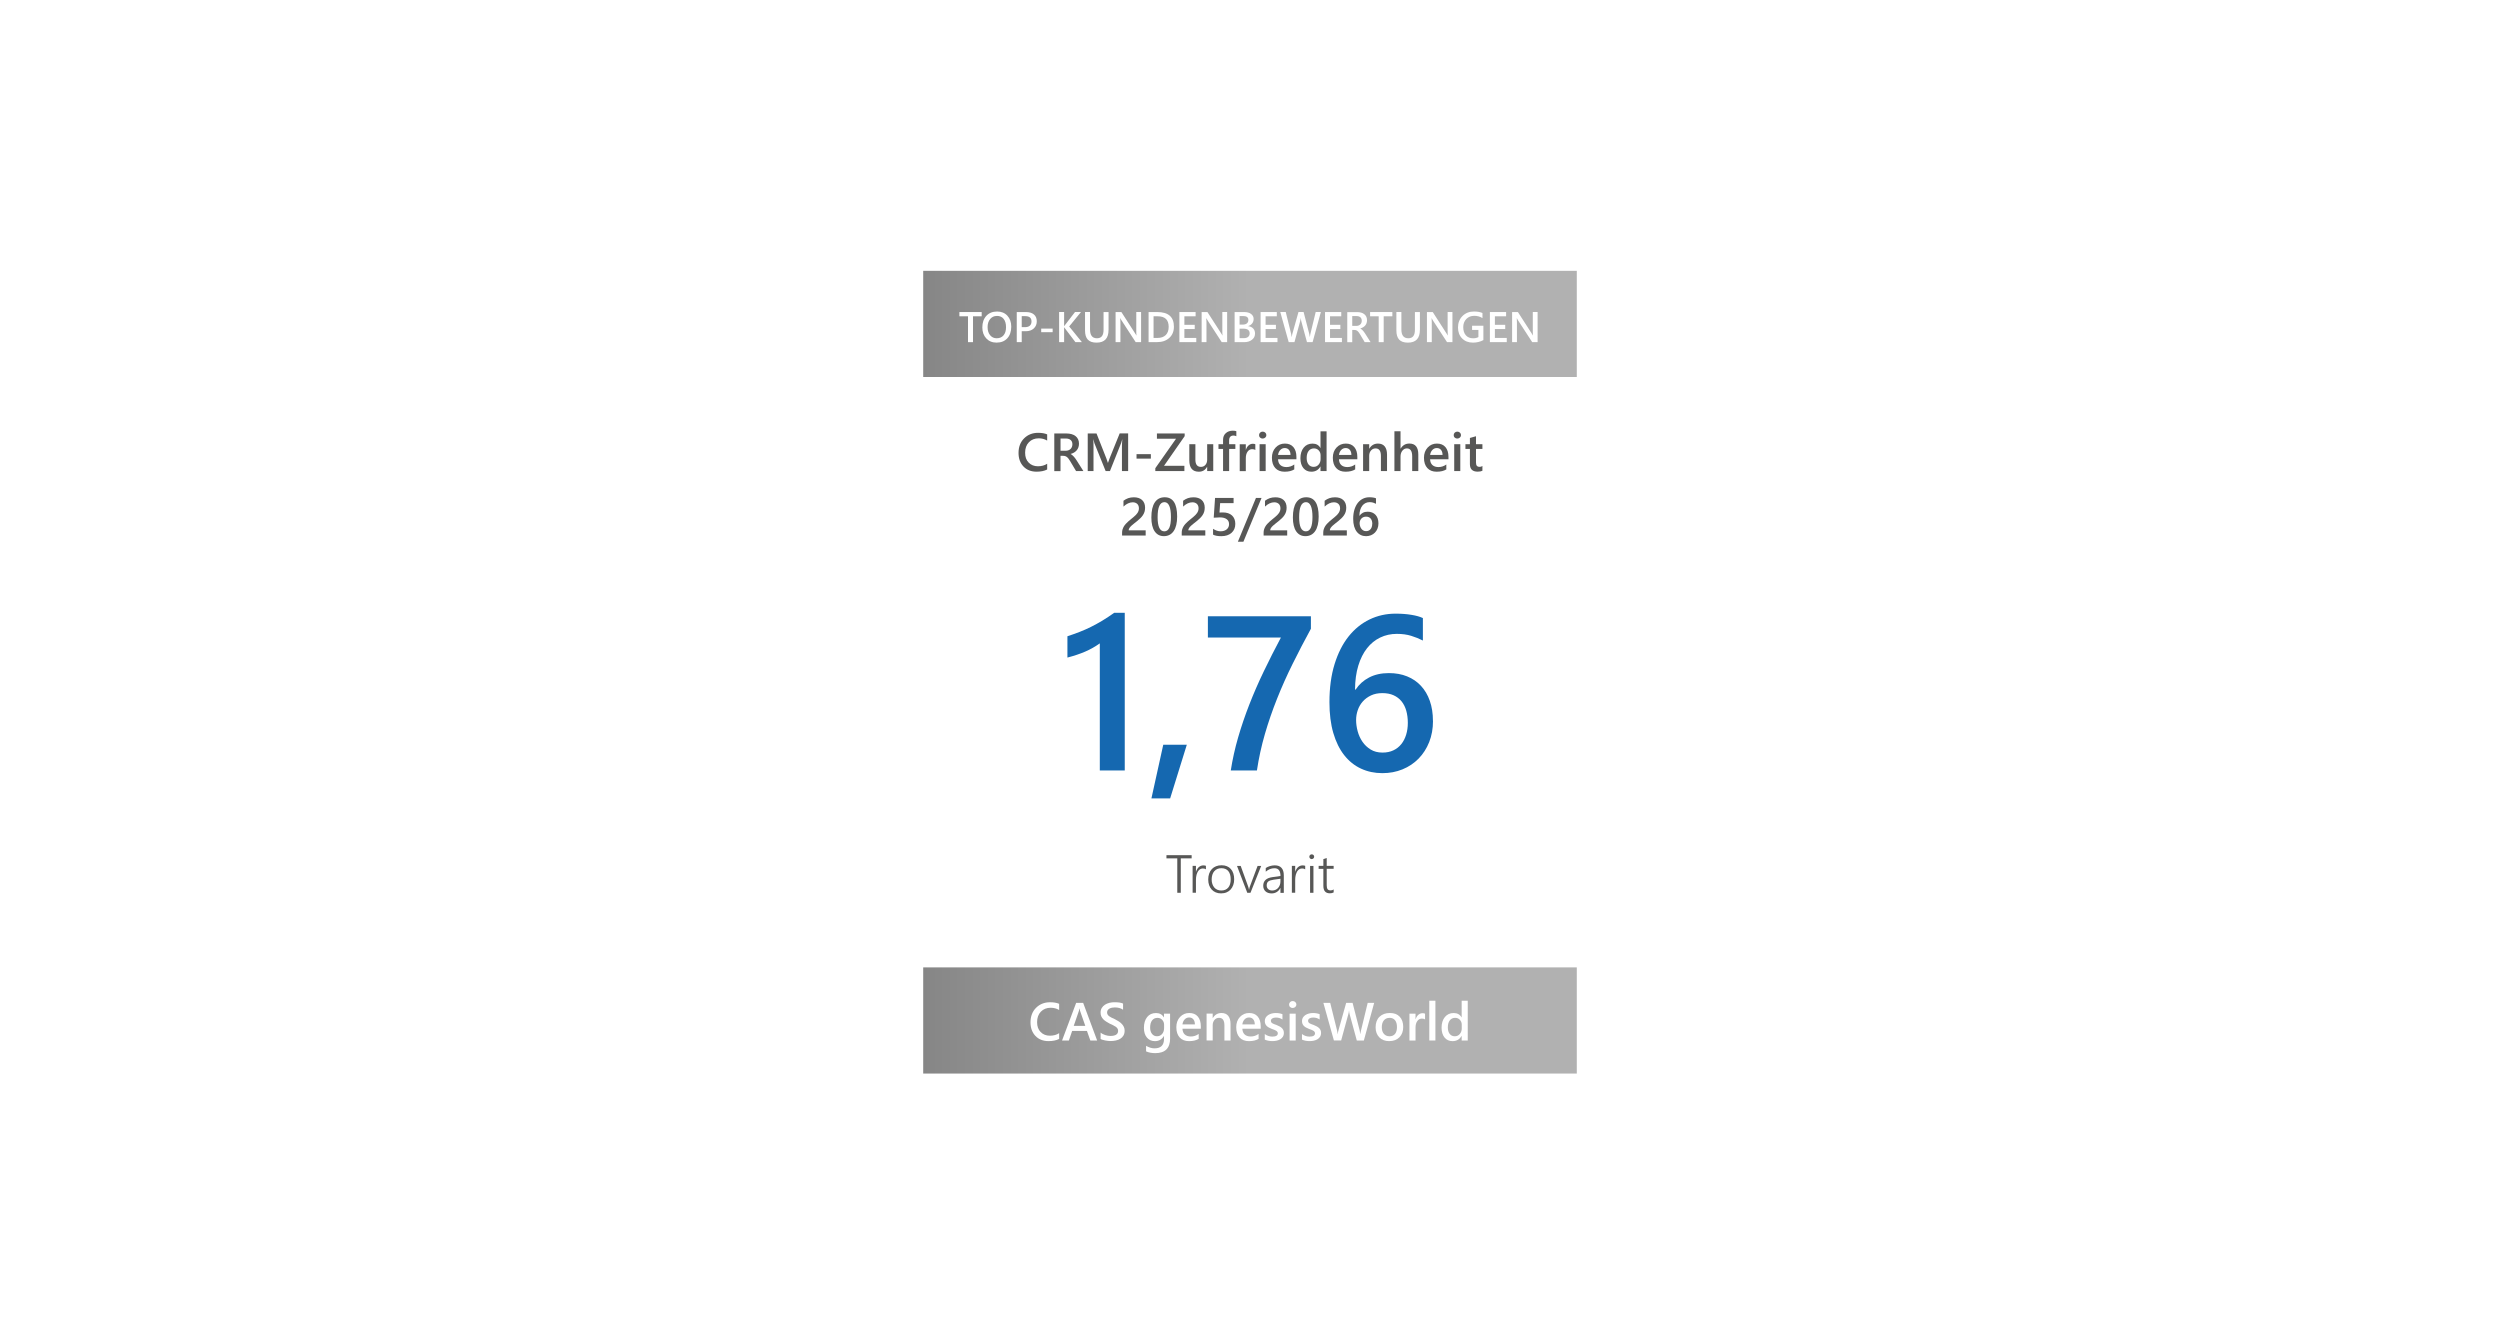 <?xml version="1.0" encoding="UTF-8"?>
<svg id="Ebene_1" data-name="Ebene 1" xmlns="http://www.w3.org/2000/svg" width="317.5mm" height="170.74mm" xmlns:xlink="http://www.w3.org/1999/xlink" viewBox="0 0 900 484">
  <defs>
    <style>
      .cls-1 {
        filter: url(#drop-shadow-1);
      }

      .cls-2 {
        fill: #1568b0;
      }

      .cls-3 {
        fill: #575756;
      }

      .cls-4, .cls-5 {
        fill: #fff;
      }

      .cls-5 {
        filter: url(#drop-shadow-2);
      }

      .cls-6 {
        fill: url(#Unbenannter_Verlauf_22-2);
      }

      .cls-7 {
        fill: url(#Unbenannter_Verlauf_22);
      }
    </style>
    <filter id="drop-shadow-1" x="323.7" y="90.7" width="253" height="305" filterUnits="userSpaceOnUse">
      <feOffset dx="0" dy="0"/>
      <feGaussianBlur result="blur" stdDeviation="1.1"/>
      <feFlood flood-color="#1d1d1b" flood-opacity=".15"/>
      <feComposite in2="blur" operator="in"/>
      <feComposite in="SourceGraphic"/>
    </filter>
    <filter id="drop-shadow-2" x="328.01" y="94.01" width="244" height="298" filterUnits="userSpaceOnUse">
      <feOffset dx="0" dy="1.33"/>
      <feGaussianBlur result="blur-2" stdDeviation="1.33"/>
      <feFlood flood-color="#1d1d1b" flood-opacity=".35"/>
      <feComposite in2="blur-2" operator="in"/>
      <feComposite in="SourceGraphic"/>
    </filter>
    <linearGradient id="Unbenannter_Verlauf_22" data-name="Unbenannter Verlauf 22" x1="332.35" y1="116.61" x2="567.65" y2="116.61" gradientUnits="userSpaceOnUse">
      <stop offset="0" stop-color="#868686"/>
      <stop offset=".5" stop-color="#b1b1b1"/>
      <stop offset="1" stop-color="#b1b1b1"/>
    </linearGradient>
    <linearGradient id="Unbenannter_Verlauf_22-2" data-name="Unbenannter Verlauf 22" y1="367.39" y2="367.39" xlink:href="#Unbenannter_Verlauf_22"/>
  </defs>
  <g class="cls-1">
    <rect class="cls-5" x="332.35" y="97.5" width="235.3" height="288.67"/>
    <rect class="cls-7" x="332.35" y="97.5" width="235.3" height="38.22"/>
    <rect class="cls-6" x="332.35" y="348.27" width="235.3" height="38.22"/>
    <g>
      <path class="cls-2" d="M404.91,220.62v56.76h-8.98v-45.76c-1.63,1.16-3.38,2.15-5.25,2.96s-4.01,1.53-6.41,2.15v-7.67c1.5-.49,2.94-1.01,4.34-1.55,1.39-.54,2.77-1.15,4.12-1.82,1.35-.67,2.72-1.42,4.1-2.25,1.38-.83,2.81-1.77,4.28-2.83h3.79Z"/>
      <path class="cls-2" d="M427.25,268.12l-6,19.32h-6.74l4.26-19.32h8.48Z"/>
      <path class="cls-2" d="M471.93,226.35c-2.32,4.26-4.52,8.47-6.58,12.64-2.07,4.17-3.94,8.36-5.61,12.56-1.68,4.21-3.14,8.45-4.38,12.72-1.24,4.27-2.19,8.64-2.87,13.11h-9.41c.62-3.97,1.5-7.94,2.65-11.91,1.15-3.96,2.5-7.92,4.05-11.89,1.55-3.96,3.28-7.94,5.21-11.94,1.92-4,3.97-8.04,6.14-12.12h-26.29v-7.67h37.09v4.49Z"/>
      <path class="cls-2" d="M515.88,259.53c0,2.79-.46,5.33-1.37,7.63-.92,2.3-2.19,4.28-3.81,5.94-1.63,1.66-3.56,2.96-5.79,3.87-2.23.92-4.65,1.37-7.26,1.37-2.79,0-5.35-.54-7.69-1.63-2.34-1.08-4.35-2.7-6.04-4.84-1.69-2.14-3-4.81-3.93-7.99-.93-3.19-1.39-6.89-1.39-11.09,0-5.14.61-9.69,1.84-13.67,1.23-3.97,2.91-7.3,5.05-9.99,2.14-2.68,4.66-4.72,7.55-6.12,2.89-1.39,6.01-2.09,9.37-2.09,2.09,0,3.99.14,5.71.43,1.72.28,3.09.67,4.12,1.16v8.09c-1.32-.67-2.72-1.24-4.22-1.7-1.5-.46-3.21-.7-5.15-.7-2.17,0-4.17.44-6,1.32-1.83.88-3.41,2.16-4.74,3.85-1.33,1.69-2.38,3.78-3.14,6.27-.76,2.49-1.16,5.36-1.18,8.61h.23c1.19-1.83,2.79-3.28,4.82-4.34,2.03-1.06,4.41-1.59,7.14-1.59,2.43,0,4.61.39,6.56,1.18,1.95.79,3.61,1.92,4.99,3.41,1.38,1.48,2.45,3.29,3.19,5.42.75,2.13,1.12,4.52,1.12,7.18ZM506.82,260.26c0-1.6-.19-3.06-.56-4.38-.37-1.32-.94-2.45-1.7-3.39-.76-.94-1.72-1.67-2.87-2.19-1.15-.52-2.5-.77-4.05-.77s-2.91.28-4.08.83c-1.17.56-2.16,1.28-2.96,2.19-.8.9-1.4,1.94-1.8,3.1-.4,1.16-.6,2.35-.6,3.56,0,1.32.19,2.67.56,4.05.37,1.38.95,2.64,1.72,3.77.77,1.14,1.76,2.07,2.96,2.81,1.2.74,2.63,1.1,4.28,1.1,1.47,0,2.77-.27,3.91-.81,1.14-.54,2.08-1.29,2.85-2.25.76-.95,1.34-2.08,1.74-3.39.4-1.3.6-2.72.6-4.24Z"/>
    </g>
    <g>
      <path class="cls-3" d="M376.98,169.02c-1.02.53-2.29.79-3.81.79-1.96,0-3.54-.62-4.72-1.86-1.18-1.24-1.78-2.87-1.78-4.88,0-2.17.67-3.92,2-5.25,1.33-1.33,3.01-2,5.05-2,1.31,0,2.4.19,3.26.56v2.23c-.91-.54-1.92-.81-3.02-.81-1.47,0-2.66.47-3.56,1.41-.91.94-1.36,2.19-1.36,3.76s.42,2.68,1.27,3.56c.85.88,1.97,1.33,3.35,1.33,1.28,0,2.39-.3,3.32-.91v2.08Z"/>
      <path class="cls-3" d="M390.01,169.59h-2.63l-2.16-3.63c-.2-.33-.39-.62-.57-.85-.19-.24-.37-.43-.57-.58-.19-.15-.4-.26-.63-.33-.23-.07-.48-.1-.76-.1h-.91v5.5h-2.24v-13.54h4.46c.64,0,1.22.08,1.76.23.54.15,1,.38,1.4.68.4.31.71.69.93,1.14.22.46.34.99.34,1.6,0,.48-.07.92-.21,1.32s-.34.76-.6,1.07c-.26.31-.58.58-.94.8-.37.22-.78.39-1.24.51v.04c.25.14.46.29.64.46.18.17.36.34.52.51.16.18.33.38.49.6.16.22.34.48.53.78l2.41,3.81ZM381.79,157.87v4.4h1.87c.35,0,.67-.05.96-.16.29-.11.55-.26.76-.46.21-.2.38-.45.5-.74.12-.29.18-.61.18-.97,0-.65-.2-1.16-.61-1.52-.41-.36-1-.55-1.77-.55h-1.89Z"/>
      <path class="cls-3" d="M406.13,169.59h-2.23v-8.76c0-.72.04-1.6.13-2.63h-.04c-.14.59-.26,1.02-.37,1.27l-4.04,10.12h-1.55l-4.05-10.05c-.11-.3-.23-.75-.36-1.35h-.04c.05.54.08,1.43.08,2.65v8.74h-2.08v-13.54h3.16l3.56,9.02c.27.69.45,1.21.53,1.55h.05c.23-.71.42-1.24.57-1.59l3.63-8.98h3.05v13.54Z"/>
      <path class="cls-3" d="M414.31,165.11h-5.16v-1.61h5.16v1.61Z"/>
      <path class="cls-3" d="M426.47,157.03l-7.42,10.66h7.33v1.9h-10.47v-1.03l7.45-10.6h-6.87v-1.91h9.99v.98Z"/>
      <path class="cls-3" d="M436.77,169.59h-2.19v-1.53h-.04c-.64,1.17-1.62,1.76-2.96,1.76-2.29,0-3.43-1.37-3.43-4.12v-5.78h2.19v5.55c0,1.74.67,2.61,2.01,2.61.65,0,1.18-.24,1.6-.72.42-.48.63-1.1.63-1.88v-5.56h2.19v9.67Z"/>
      <path class="cls-3" d="M445.09,157.06c-.3-.17-.63-.26-1.01-.26-1.06,0-1.6.6-1.6,1.8v1.31h2.25v1.72h-2.24v7.95h-2.19v-7.95h-1.65v-1.72h1.65v-1.57c0-1.02.33-1.82,1-2.41.67-.59,1.5-.88,2.5-.88.54,0,.97.06,1.28.18v1.82Z"/>
      <path class="cls-3" d="M451.9,162.01c-.26-.21-.65-.31-1.14-.31-.65,0-1.19.29-1.62.88-.43.59-.65,1.38-.65,2.39v4.63h-2.19v-9.67h2.19v1.99h.04c.21-.68.54-1.21.99-1.59.44-.38.94-.57,1.49-.57.4,0,.7.06.91.18v2.08Z"/>
      <path class="cls-3" d="M454.56,157.89c-.36,0-.67-.12-.92-.35-.26-.23-.38-.53-.38-.89s.13-.66.38-.9c.25-.24.56-.36.92-.36s.69.12.94.36c.26.24.39.54.39.9,0,.34-.13.63-.39.87-.26.24-.57.36-.94.36ZM455.64,169.59h-2.19v-9.67h2.19v9.67Z"/>
      <path class="cls-3" d="M466.69,165.35h-6.59c.03.89.3,1.58.83,2.07.53.48,1.25.73,2.17.73,1.03,0,1.98-.31,2.84-.93v1.77c-.88.55-2.05.83-3.49.83s-2.54-.44-3.35-1.32c-.81-.88-1.21-2.11-1.21-3.71,0-1.5.45-2.73,1.34-3.68.89-.95,2-1.42,3.32-1.42s2.34.42,3.07,1.27c.72.85,1.09,2.03,1.09,3.54v.84ZM464.58,163.8c0-.79-.19-1.4-.56-1.84-.37-.44-.87-.66-1.51-.66s-1.16.23-1.6.69c-.44.46-.71,1.06-.81,1.8h4.48Z"/>
      <path class="cls-3" d="M477.57,169.59h-2.19v-1.64h-.04c-.71,1.25-1.79,1.87-3.26,1.87-1.19,0-2.14-.43-2.86-1.3-.71-.87-1.07-2.04-1.07-3.54,0-1.6.4-2.88,1.19-3.84.79-.96,1.84-1.44,3.16-1.44s2.25.52,2.84,1.57h.04v-5.99h2.19v14.32ZM475.41,165.17v-1.27c0-.69-.22-1.27-.67-1.75-.45-.48-1.02-.72-1.71-.72-.82,0-1.46.31-1.93.92-.47.61-.7,1.46-.7,2.54,0,.98.22,1.76.68,2.33.45.57,1.06.85,1.82.85s1.36-.28,1.82-.83c.47-.55.7-1.24.7-2.08Z"/>
      <path class="cls-3" d="M488.62,165.35h-6.59c.03.89.3,1.58.83,2.07.53.48,1.25.73,2.17.73,1.03,0,1.98-.31,2.84-.93v1.77c-.88.55-2.05.83-3.49.83s-2.54-.44-3.35-1.32-1.21-2.11-1.21-3.71c0-1.5.45-2.73,1.34-3.68.89-.95,2-1.42,3.32-1.42s2.34.42,3.07,1.27c.72.85,1.09,2.03,1.09,3.54v.84ZM486.5,163.8c0-.79-.19-1.4-.56-1.84-.36-.44-.87-.66-1.51-.66s-1.16.23-1.6.69c-.44.46-.71,1.06-.81,1.8h4.48Z"/>
      <path class="cls-3" d="M499.32,169.59h-2.19v-5.45c0-1.81-.64-2.71-1.92-2.71-.67,0-1.22.25-1.65.75s-.65,1.13-.65,1.89v5.51h-2.2v-9.67h2.2v1.61h.04c.72-1.22,1.77-1.83,3.14-1.83,1.05,0,1.85.34,2.41,1.02.55.68.83,1.67.83,2.96v5.91Z"/>
      <path class="cls-3" d="M510.58,169.59h-2.19v-5.29c0-1.91-.64-2.87-1.92-2.87-.64,0-1.18.28-1.62.83-.44.55-.66,1.26-.66,2.12v5.2h-2.2v-14.32h2.2v6.25h.04c.73-1.22,1.78-1.83,3.14-1.83,2.15,0,3.22,1.31,3.22,3.94v5.96Z"/>
      <path class="cls-3" d="M521.43,165.35h-6.59c.03.89.3,1.58.83,2.07.53.48,1.25.73,2.17.73,1.03,0,1.98-.31,2.84-.93v1.77c-.88.55-2.05.83-3.49.83s-2.54-.44-3.35-1.32c-.81-.88-1.21-2.11-1.21-3.71,0-1.5.45-2.73,1.34-3.68.89-.95,2-1.42,3.32-1.42s2.34.42,3.07,1.27c.72.85,1.09,2.03,1.09,3.54v.84ZM519.32,163.8c0-.79-.19-1.4-.56-1.84-.37-.44-.87-.66-1.51-.66s-1.16.23-1.6.69c-.44.46-.71,1.06-.81,1.8h4.48Z"/>
      <path class="cls-3" d="M524.63,157.89c-.36,0-.67-.12-.92-.35-.26-.23-.38-.53-.38-.89s.13-.66.38-.9c.26-.24.56-.36.92-.36s.69.12.94.36c.26.24.39.54.39.9,0,.34-.13.63-.39.87-.26.24-.57.36-.94.36ZM525.71,169.59h-2.19v-9.67h2.19v9.67Z"/>
      <path class="cls-3" d="M533.67,169.48c-.43.21-.99.32-1.69.32-1.88,0-2.81-.9-2.81-2.7v-5.47h-1.61v-1.72h1.61v-2.24l2.19-.62v2.86h2.31v1.72h-2.31v4.84c0,.57.1.98.31,1.23.21.25.55.37,1.04.37.37,0,.69-.11.96-.32v1.74Z"/>
      <path class="cls-3" d="M412.45,192.8h-8.5v-1.05c0-.43.06-.83.18-1.2.12-.37.28-.73.48-1.06s.44-.64.71-.93c.27-.29.56-.58.87-.85.31-.27.62-.54.94-.79.32-.26.64-.51.94-.77.29-.25.55-.49.79-.72.24-.24.44-.48.61-.73.17-.25.3-.52.4-.8.09-.28.14-.58.14-.91,0-.36-.06-.67-.17-.94-.11-.27-.26-.49-.46-.67-.2-.18-.43-.31-.7-.41-.27-.09-.57-.14-.89-.14-.55,0-1.12.13-1.69.39-.57.26-1.12.65-1.65,1.16v-2.11c.28-.21.56-.39.84-.54s.58-.28.88-.39c.3-.1.62-.18.95-.23.33-.05.69-.08,1.07-.08.61,0,1.16.08,1.66.24s.92.4,1.27.71c.35.31.63.7.82,1.17.19.47.29,1,.29,1.61,0,.55-.07,1.04-.2,1.48-.14.44-.33.85-.58,1.22-.25.38-.55.74-.9,1.08s-.75.69-1.18,1.05c-.36.3-.73.58-1.09.86-.36.28-.69.55-.98.82-.29.27-.52.54-.7.8-.18.27-.27.54-.27.81v.05h6.11v1.88Z"/>
      <path class="cls-3" d="M418.98,193.02c-1.41,0-2.51-.58-3.3-1.73-.79-1.15-1.19-2.82-1.19-5,0-2.39.41-4.2,1.24-5.43s2.01-1.84,3.57-1.84c2.98,0,4.47,2.31,4.47,6.94,0,2.29-.42,4.04-1.26,5.25-.84,1.21-2.02,1.81-3.53,1.81ZM419.2,180.78c-1.64,0-2.46,1.81-2.46,5.43,0,3.39.81,5.08,2.42,5.08s2.38-1.72,2.38-5.17-.78-5.34-2.33-5.34Z"/>
      <path class="cls-3" d="M433.92,192.8h-8.5v-1.05c0-.43.06-.83.18-1.2s.28-.73.48-1.06.44-.64.71-.93c.27-.29.56-.58.87-.85.31-.27.62-.54.94-.79.32-.26.64-.51.94-.77.29-.25.55-.49.79-.72.24-.24.44-.48.61-.73.17-.25.3-.52.4-.8s.14-.58.14-.91c0-.36-.05-.67-.17-.94-.11-.27-.26-.49-.46-.67-.2-.18-.43-.31-.7-.41-.27-.09-.57-.14-.89-.14-.55,0-1.12.13-1.69.39-.57.26-1.12.65-1.65,1.16v-2.11c.28-.21.56-.39.84-.54.28-.15.58-.28.88-.39.3-.1.62-.18.95-.23.33-.05.69-.08,1.07-.08.61,0,1.16.08,1.66.24.5.16.92.4,1.27.71.35.31.62.7.82,1.17.19.47.29,1,.29,1.61,0,.55-.07,1.04-.2,1.48s-.33.85-.58,1.22-.55.74-.9,1.08-.75.69-1.18,1.05c-.37.3-.73.58-1.09.86-.36.28-.69.55-.98.82-.29.27-.52.54-.7.8-.18.27-.27.54-.27.81v.05h6.11v1.88Z"/>
      <path class="cls-3" d="M436.7,192.48v-2.11c.89.6,1.79.9,2.7.9s1.66-.23,2.22-.7c.56-.47.84-1.09.84-1.87s-.28-1.37-.85-1.79c-.57-.43-1.39-.64-2.45-.64-.37,0-1.1.04-2.22.11l.48-7.12h6.67v1.87h-4.84l-.23,3.39c.43-.03.83-.04,1.18-.04,1.44,0,2.54.37,3.33,1.1.78.74,1.18,1.74,1.18,3.02,0,1.34-.45,2.42-1.35,3.22-.9.81-2.13,1.21-3.7,1.21-1.32,0-2.31-.19-2.96-.56Z"/>
      <path class="cls-3" d="M454.16,179.25l-6.54,15.79h-1.99l6.52-15.79h2.02Z"/>
      <path class="cls-3" d="M463.4,192.8h-8.5v-1.05c0-.43.06-.83.18-1.2.12-.37.28-.73.48-1.06s.44-.64.71-.93c.27-.29.56-.58.87-.85.31-.27.62-.54.94-.79.32-.26.64-.51.94-.77.29-.25.55-.49.79-.72.24-.24.44-.48.61-.73.17-.25.3-.52.4-.8.09-.28.14-.58.14-.91,0-.36-.06-.67-.17-.94-.11-.27-.26-.49-.46-.67-.2-.18-.43-.31-.7-.41-.27-.09-.57-.14-.89-.14-.55,0-1.12.13-1.69.39-.57.26-1.12.65-1.65,1.16v-2.11c.28-.21.56-.39.84-.54s.58-.28.88-.39c.3-.1.62-.18.95-.23.33-.05.69-.08,1.07-.08.61,0,1.16.08,1.66.24s.92.4,1.27.71c.35.31.63.7.82,1.17.19.47.29,1,.29,1.61,0,.55-.07,1.04-.2,1.48-.14.44-.33.85-.58,1.22-.25.38-.55.74-.9,1.08s-.75.69-1.18,1.05c-.36.3-.73.58-1.09.86-.36.28-.69.55-.98.82-.29.27-.52.54-.7.8-.18.27-.27.54-.27.81v.05h6.11v1.88Z"/>
      <path class="cls-3" d="M469.93,193.02c-1.41,0-2.51-.58-3.3-1.73-.79-1.15-1.19-2.82-1.19-5,0-2.39.41-4.2,1.24-5.43s2.01-1.84,3.57-1.84c2.98,0,4.47,2.31,4.47,6.94,0,2.29-.42,4.04-1.26,5.25-.84,1.21-2.02,1.81-3.53,1.81ZM470.15,180.78c-1.64,0-2.46,1.81-2.46,5.43,0,3.39.81,5.08,2.42,5.08s2.38-1.72,2.38-5.17-.78-5.34-2.33-5.34Z"/>
      <path class="cls-3" d="M484.87,192.8h-8.5v-1.05c0-.43.06-.83.18-1.2s.28-.73.48-1.06.44-.64.71-.93c.27-.29.56-.58.87-.85.31-.27.62-.54.94-.79.32-.26.64-.51.94-.77.29-.25.55-.49.79-.72.24-.24.44-.48.61-.73.17-.25.3-.52.4-.8s.14-.58.14-.91c0-.36-.05-.67-.17-.94-.11-.27-.26-.49-.46-.67-.2-.18-.43-.31-.7-.41-.27-.09-.57-.14-.89-.14-.55,0-1.12.13-1.69.39-.57.26-1.12.65-1.65,1.16v-2.11c.28-.21.56-.39.84-.54.28-.15.58-.28.88-.39.3-.1.62-.18.95-.23.33-.05.69-.08,1.07-.08.61,0,1.16.08,1.66.24.5.16.92.4,1.27.71.35.31.62.7.82,1.17.19.47.29,1,.29,1.61,0,.55-.07,1.04-.2,1.48s-.33.85-.58,1.22-.55.74-.9,1.08-.75.69-1.18,1.05c-.37.3-.73.58-1.09.86-.36.28-.69.55-.98.82-.29.27-.52.54-.7.8-.18.27-.27.54-.27.81v.05h6.11v1.88Z"/>
      <path class="cls-3" d="M496.24,188.44c0,.68-.11,1.3-.34,1.86-.22.56-.53,1.04-.93,1.45-.4.41-.87.72-1.41.94s-1.13.34-1.77.34c-.68,0-1.3-.13-1.87-.4-.57-.26-1.06-.66-1.47-1.18-.41-.52-.73-1.17-.96-1.95s-.34-1.68-.34-2.71c0-1.25.15-2.36.45-3.33.3-.97.71-1.78,1.23-2.44.52-.65,1.14-1.15,1.84-1.49.71-.34,1.47-.51,2.29-.51.51,0,.97.03,1.39.1.42.07.75.16,1.01.28v1.97c-.32-.16-.66-.3-1.03-.42-.37-.11-.78-.17-1.26-.17-.53,0-1.02.11-1.46.32s-.83.53-1.16.94c-.32.41-.58.92-.77,1.53-.19.61-.28,1.31-.29,2.1h.06c.29-.45.68-.8,1.18-1.06.49-.26,1.07-.39,1.74-.39.59,0,1.13.1,1.6.29s.88.47,1.22.83c.34.36.6.8.78,1.32s.27,1.1.27,1.75ZM494.03,188.62c0-.39-.05-.75-.14-1.07s-.23-.6-.42-.83c-.19-.23-.42-.41-.7-.53-.28-.13-.61-.19-.99-.19s-.71.07-1,.2c-.29.14-.53.31-.72.53-.2.22-.34.47-.44.76-.1.28-.15.57-.15.87,0,.32.05.65.14.99.09.34.23.64.42.92.19.28.43.51.72.68.29.18.64.27,1.04.27.36,0,.68-.07.95-.2.28-.13.51-.31.69-.55.19-.23.33-.51.42-.83.1-.32.15-.66.15-1.03Z"/>
    </g>
    <g>
      <path class="cls-3" d="M425.08,309.02v12.39h-1.26v-12.39h-3.9v-1.15h9.07v1.15h-3.91Z"/>
      <path class="cls-3" d="M434.14,312.97c-.28-.21-.65-.31-1.1-.31-.32,0-.6.06-.85.18-.25.12-.46.29-.65.5-.19.21-.34.45-.47.72-.13.27-.23.56-.31.85-.08.3-.14.6-.17.9-.03.3-.05.59-.05.86v4.73h-1.2v-9.67h1.2v2.07h.04c.11-.35.26-.67.43-.95.17-.28.37-.52.6-.71s.47-.34.74-.44c.27-.1.55-.15.84-.15.2,0,.37.01.52.04s.29.06.42.11v1.27Z"/>
      <path class="cls-3" d="M439.6,321.63c-.72,0-1.36-.12-1.93-.36-.57-.24-1.06-.58-1.46-1.02s-.71-.96-.93-1.57c-.21-.61-.32-1.29-.32-2.03,0-.81.11-1.53.34-2.16.23-.64.55-1.18.97-1.62.42-.44.92-.78,1.52-1.02s1.25-.35,1.98-.35,1.33.11,1.89.34c.56.23,1.04.56,1.43,1,.39.43.69.96.9,1.59s.31,1.33.31,2.12-.11,1.44-.33,2.06c-.22.62-.53,1.15-.93,1.6-.4.45-.89.79-1.47,1.04-.58.25-1.23.37-1.96.37ZM439.69,312.56c-.53,0-1.01.09-1.44.27-.43.18-.79.45-1.1.8-.31.35-.54.78-.7,1.28-.16.51-.25,1.08-.25,1.72,0,.6.08,1.15.25,1.63.16.48.4.9.69,1.25s.66.61,1.09.8.91.28,1.44.28,1.02-.09,1.44-.27c.42-.18.77-.44,1.06-.78.29-.34.51-.76.66-1.26.15-.5.22-1.06.22-1.7,0-1.3-.29-2.3-.87-2.99s-1.41-1.03-2.48-1.03Z"/>
      <path class="cls-3" d="M450.17,321.41h-1.15l-3.7-9.67h1.33l2.67,7.37c.16.45.27.84.31,1.18h.04c.08-.45.17-.83.29-1.14l2.77-7.4h1.29l-3.85,9.67Z"/>
      <path class="cls-3" d="M460.96,321.41v-1.72h-.04c-.31.62-.74,1.1-1.29,1.44-.54.34-1.16.51-1.85.51-.47,0-.89-.07-1.26-.2-.37-.13-.69-.32-.95-.56-.26-.24-.46-.53-.6-.87-.14-.34-.21-.71-.21-1.12,0-.88.27-1.57.81-2.09.54-.52,1.36-.86,2.46-1.02l2.94-.42c0-1.86-.72-2.79-2.16-2.79-1.13,0-2.17.41-3.14,1.24v-1.32c.2-.14.43-.28.68-.39.26-.12.52-.22.81-.3.28-.08.57-.15.87-.2s.59-.07.87-.07c1.08,0,1.89.3,2.44.91s.83,1.5.83,2.7v6.29h-1.21ZM458.47,316.71c-.43.06-.81.14-1.11.24-.31.09-.56.22-.77.38s-.35.36-.44.6c-.09.24-.14.53-.14.87,0,.26.05.5.14.72.09.22.22.41.4.57s.38.29.63.37c.25.09.53.13.84.13.43,0,.82-.08,1.18-.25.36-.16.67-.39.93-.68.26-.29.47-.64.61-1.04.15-.4.22-.84.22-1.31v-.95l-2.49.35Z"/>
      <path class="cls-3" d="M469.87,312.97c-.28-.21-.65-.31-1.1-.31-.32,0-.6.06-.85.18s-.46.29-.65.5c-.19.21-.34.45-.47.72-.13.27-.23.56-.31.85-.08.3-.14.6-.17.9s-.05.59-.05.86v4.73h-1.2v-9.67h1.2v2.07h.04c.11-.35.26-.67.43-.95.17-.28.37-.52.6-.71s.47-.34.74-.44.55-.15.85-.15c.2,0,.37.01.52.04.15.03.29.06.42.11v1.27Z"/>
      <path class="cls-3" d="M472.22,309.29c-.23,0-.43-.08-.6-.25s-.26-.37-.26-.62.09-.45.26-.61.37-.24.6-.24c.12,0,.23.02.34.06s.2.1.28.17c.08.08.14.17.19.27s.07.22.07.34-.02.23-.07.34c-.04.11-.11.2-.19.28-.08.08-.17.14-.28.18-.1.04-.22.07-.34.07ZM471.63,321.41v-9.67h1.21v9.67h-1.21Z"/>
      <path class="cls-3" d="M480.11,321.29c-.42.21-.87.31-1.36.31-1.56,0-2.34-.9-2.34-2.7v-6.11h-1.7v-1.06h1.7v-2.44l1.21-.4v2.83h2.49v1.06h-2.49v5.92c0,.65.11,1.13.32,1.42.21.29.58.43,1.09.43.38,0,.74-.11,1.09-.34v1.07Z"/>
    </g>
    <g>
      <path class="cls-4" d="M353.39,113.87h-3.11v9.31h-1.8v-9.31h-3.1v-1.53h8.02v1.53Z"/>
      <path class="cls-4" d="M358.8,123.35c-1.56,0-2.81-.51-3.75-1.52-.94-1.01-1.41-2.33-1.41-3.95,0-1.74.48-3.13,1.44-4.17.96-1.04,2.26-1.56,3.9-1.56,1.52,0,2.75.5,3.68,1.51.93,1.01,1.39,2.32,1.39,3.95,0,1.77-.48,3.17-1.43,4.19-.95,1.03-2.22,1.54-3.82,1.54ZM358.88,113.74c-.99,0-1.8.37-2.42,1.11-.62.74-.93,1.71-.93,2.92s.3,2.17.91,2.91,1.4,1.1,2.37,1.1c1.04,0,1.86-.35,2.46-1.05.6-.7.9-1.68.9-2.94s-.29-2.29-.87-3c-.58-.71-1.38-1.06-2.41-1.06Z"/>
      <path class="cls-4" d="M367.82,119.24v3.93h-1.79v-10.83h3.29c1.24,0,2.21.29,2.89.87.69.58,1.03,1.4,1.03,2.45s-.36,1.91-1.07,2.58c-.71.67-1.68,1-2.9,1h-1.44ZM367.82,113.82v3.96h1.16c.77,0,1.36-.18,1.76-.54s.6-.86.6-1.51c0-1.27-.74-1.91-2.22-1.91h-1.31Z"/>
      <path class="cls-4" d="M378.95,119.59h-4.12v-1.29h4.12v1.29Z"/>
      <path class="cls-4" d="M389.48,123.17h-2.34l-3.77-4.96c-.14-.19-.23-.31-.26-.38h-.03v5.33h-1.8v-10.83h1.8v5.09h.03c.06-.11.15-.23.26-.37l3.63-4.72h2.15l-4.25,5.2,4.58,5.64Z"/>
      <path class="cls-4" d="M399.07,118.79c0,3.04-1.44,4.56-4.32,4.56s-4.14-1.46-4.14-4.39v-6.63h1.8v6.26c0,2.13.83,3.19,2.48,3.19s2.39-1.02,2.39-3.07v-6.37h1.8v6.45Z"/>
      <path class="cls-4" d="M410.8,123.17h-1.96l-5.18-7.96c-.13-.2-.24-.41-.32-.63h-.05c.04.23.06.73.06,1.49v7.1h-1.74v-10.83h2.09l5,7.77c.21.32.35.54.41.66h.03c-.05-.29-.08-.77-.08-1.46v-6.98h1.73v10.83Z"/>
      <path class="cls-4" d="M413.49,123.17v-10.83h3.13c3.99,0,5.99,1.76,5.99,5.28,0,1.67-.55,3.02-1.66,4.03-1.11,1.01-2.59,1.52-4.46,1.52h-3ZM415.28,113.87v7.79h1.44c1.26,0,2.25-.35,2.95-1.04.7-.7,1.05-1.68,1.05-2.95,0-2.53-1.31-3.8-3.94-3.8h-1.5Z"/>
      <path class="cls-4" d="M430.66,123.17h-6.08v-10.83h5.84v1.53h-4.04v3.07h3.72v1.52h-3.72v3.2h4.28v1.52Z"/>
      <path class="cls-4" d="M441.78,123.17h-1.96l-5.17-7.96c-.13-.2-.24-.41-.33-.63h-.05c.04.23.06.73.06,1.49v7.1h-1.74v-10.83h2.09l5,7.77c.21.32.35.54.41.66h.03c-.05-.29-.08-.77-.08-1.46v-6.98h1.73v10.83Z"/>
      <path class="cls-4" d="M444.46,123.17v-10.83h3.44c1.05,0,1.88.23,2.49.69.61.46.92,1.06.92,1.79,0,.61-.17,1.15-.52,1.6s-.83.78-1.44.97v.03c.75.09,1.34.36,1.79.83.45.47.67,1.07.67,1.82,0,.93-.36,1.68-1.1,2.25s-1.65.86-2.77.86h-3.47ZM446.25,113.78v3.08h1.16c.62,0,1.11-.15,1.47-.44s.53-.71.53-1.25c0-.93-.62-1.39-1.86-1.39h-1.31ZM446.25,118.31v3.43h1.53c.67,0,1.19-.15,1.55-.46.36-.31.55-.74.55-1.28,0-1.12-.78-1.68-2.33-1.68h-1.3Z"/>
      <path class="cls-4" d="M459.89,123.17h-6.08v-10.83h5.84v1.53h-4.04v3.07h3.72v1.52h-3.72v3.2h4.28v1.52Z"/>
      <path class="cls-4" d="M475.51,112.34l-2.97,10.83h-2.03l-2.06-7.58c-.09-.32-.14-.67-.16-1.06h-.03c-.03.36-.09.71-.18,1.04l-2.07,7.59h-2.08l-3.03-10.83h1.97l1.96,7.93c.08.33.13.68.15,1.04h.04c.02-.26.09-.6.21-1.04l2.22-7.93h1.85l2.06,7.99c.07.27.12.59.16.97h.03c.02-.25.07-.58.17-1l1.93-7.96h1.86Z"/>
      <path class="cls-4" d="M483.09,123.17h-6.08v-10.83h5.84v1.53h-4.04v3.07h3.72v1.52h-3.72v3.2h4.28v1.52Z"/>
      <path class="cls-4" d="M493.39,123.17h-2.1l-1.73-2.9c-.16-.27-.31-.49-.46-.68s-.3-.34-.45-.46c-.15-.12-.32-.21-.5-.26-.18-.06-.39-.08-.61-.08h-.73v4.4h-1.79v-10.83h3.57c.51,0,.98.06,1.41.18.43.12.8.3,1.12.55.32.24.57.55.74.91.18.37.27.79.27,1.28,0,.38-.06.73-.17,1.05-.11.32-.27.6-.48.85-.21.25-.46.46-.76.64-.29.18-.63.31-.99.41v.03c.2.11.37.23.51.37.15.13.28.27.42.41.13.14.26.3.39.48.13.18.27.39.43.62l1.93,3.04ZM486.81,113.8v3.52h1.5c.28,0,.53-.04.77-.13.23-.09.44-.21.61-.37s.3-.36.4-.59c.1-.23.14-.49.14-.78,0-.52-.16-.92-.49-1.22-.33-.29-.8-.44-1.41-.44h-1.51Z"/>
      <path class="cls-4" d="M501.24,113.87h-3.11v9.31h-1.8v-9.31h-3.1v-1.53h8.02v1.53Z"/>
      <path class="cls-4" d="M511.16,118.79c0,3.04-1.44,4.56-4.32,4.56s-4.14-1.46-4.14-4.39v-6.63h1.8v6.26c0,2.13.83,3.19,2.48,3.19s2.39-1.02,2.39-3.07v-6.37h1.8v6.45Z"/>
      <path class="cls-4" d="M522.89,123.17h-1.96l-5.18-7.96c-.13-.2-.24-.41-.32-.63h-.05c.04.23.06.73.06,1.49v7.1h-1.74v-10.83h2.09l5,7.77c.21.32.35.54.41.66h.03c-.05-.29-.08-.77-.08-1.46v-6.98h1.73v10.83Z"/>
      <path class="cls-4" d="M534.03,122.43c-1.13.61-2.39.92-3.77.92-1.6,0-2.9-.5-3.89-1.5-.99-1-1.49-2.32-1.49-3.96s.54-3.05,1.63-4.13,2.46-1.61,4.14-1.61c1.2,0,2.22.18,3.04.53v1.85c-.83-.55-1.82-.83-2.97-.83s-2.1.38-2.84,1.14c-.74.76-1.11,1.75-1.11,2.95s.32,2.22.95,2.93c.63.71,1.5,1.07,2.58,1.07.74,0,1.39-.14,1.93-.43v-2.58h-2.28v-1.51h4.07v5.14Z"/>
      <path class="cls-4" d="M542.44,123.17h-6.08v-10.83h5.84v1.53h-4.04v3.07h3.72v1.52h-3.72v3.2h4.28v1.52Z"/>
      <path class="cls-4" d="M553.55,123.17h-1.96l-5.17-7.96c-.13-.2-.24-.41-.33-.63h-.05c.04.23.06.73.06,1.49v7.1h-1.74v-10.83h2.09l5,7.77c.21.32.35.54.41.66h.03c-.05-.29-.08-.77-.08-1.46v-6.98h1.73v10.83Z"/>
    </g>
    <g>
      <path class="cls-4" d="M381.29,374.02c-1.02.53-2.29.79-3.81.79-1.96,0-3.54-.62-4.72-1.86-1.18-1.24-1.78-2.87-1.78-4.88,0-2.17.67-3.92,2-5.25,1.33-1.33,3.01-2,5.05-2,1.31,0,2.4.19,3.26.56v2.23c-.91-.54-1.92-.81-3.02-.81-1.47,0-2.65.47-3.56,1.41s-1.36,2.19-1.36,3.76.42,2.68,1.27,3.56c.85.88,1.97,1.33,3.35,1.33,1.28,0,2.39-.3,3.32-.91v2.08Z"/>
      <path class="cls-4" d="M394.98,374.59h-2.46l-1.22-3.45h-5.33l-1.17,3.45h-2.46l5.07-13.54h2.53l5.03,13.54ZM390.7,369.31l-1.88-5.4c-.06-.18-.12-.46-.18-.85h-.04c-.06.36-.12.64-.19.85l-1.86,5.4h4.15Z"/>
      <path class="cls-4" d="M396.22,374.05v-2.31c.21.19.46.36.74.51.29.15.59.28.91.38.32.1.64.18.96.24.32.06.62.08.89.08.94,0,1.65-.16,2.11-.47.46-.31.69-.77.69-1.37,0-.32-.08-.6-.23-.84-.15-.24-.37-.45-.65-.65-.28-.2-.6-.38-.98-.56-.37-.18-.78-.37-1.2-.56-.46-.25-.89-.49-1.28-.75s-.74-.53-1.03-.84c-.29-.31-.52-.65-.69-1.03s-.25-.83-.25-1.35c0-.64.14-1.19.43-1.66.29-.47.66-.86,1.13-1.16.47-.31,1-.53,1.6-.68.6-.15,1.21-.22,1.83-.22,1.42,0,2.45.16,3.1.48v2.22c-.77-.55-1.76-.83-2.97-.83-.33,0-.67.03-1,.09-.33.06-.63.17-.89.31-.26.14-.47.33-.64.56-.16.23-.25.5-.25.82,0,.3.06.56.19.78.13.22.31.42.55.6.24.18.54.36.89.53.35.17.75.36,1.21.56.47.25.92.5,1.34.77.42.27.79.57,1.1.9.32.33.57.69.76,1.09.19.4.28.85.28,1.36,0,.69-.14,1.27-.42,1.74s-.65.86-1.12,1.15c-.47.3-1.01.51-1.62.64-.61.13-1.26.2-1.94.2-.23,0-.51-.02-.84-.05-.33-.03-.67-.08-1.02-.15-.35-.07-.67-.15-.98-.24-.31-.09-.56-.2-.75-.32Z"/>
      <path class="cls-4" d="M421.24,373.81c0,3.55-1.78,5.33-5.35,5.33-1.26,0-2.36-.21-3.3-.63v-2c1.06.6,2.06.91,3.01.91,2.3,0,3.45-1.13,3.45-3.39v-1.06h-.04c-.72,1.23-1.81,1.85-3.27,1.85-1.18,0-2.13-.43-2.85-1.29-.72-.86-1.08-2.01-1.08-3.46,0-1.64.39-2.95,1.16-3.92.77-.97,1.84-1.45,3.19-1.45,1.28,0,2.23.52,2.84,1.57h.04v-1.34h2.19v8.9ZM419.07,370.16v-1.26c0-.68-.23-1.26-.68-1.74-.45-.48-1.01-.72-1.69-.72-.83,0-1.48.31-1.95.92-.47.61-.7,1.47-.7,2.57,0,.95.22,1.71.68,2.28.45.57,1.05.85,1.79.85s1.37-.27,1.84-.82c.47-.54.71-1.24.71-2.09Z"/>
      <path class="cls-4" d="M432.28,370.35h-6.59c.03.89.3,1.58.83,2.07.53.48,1.25.73,2.17.73,1.03,0,1.98-.31,2.84-.93v1.77c-.88.55-2.05.83-3.49.83s-2.54-.44-3.35-1.32c-.81-.88-1.21-2.11-1.21-3.71,0-1.5.45-2.73,1.34-3.68.89-.95,2-1.42,3.32-1.42s2.34.42,3.07,1.27c.72.85,1.09,2.03,1.09,3.54v.84ZM430.16,368.8c0-.79-.19-1.4-.56-1.84-.37-.44-.87-.66-1.51-.66s-1.16.23-1.6.69c-.44.46-.71,1.06-.81,1.8h4.48Z"/>
      <path class="cls-4" d="M442.98,374.59h-2.19v-5.45c0-1.81-.64-2.71-1.92-2.71-.67,0-1.22.25-1.65.75s-.65,1.13-.65,1.89v5.51h-2.2v-9.67h2.2v1.61h.04c.72-1.22,1.77-1.83,3.14-1.83,1.05,0,1.85.34,2.41,1.02.55.68.83,1.67.83,2.96v5.91Z"/>
      <path class="cls-4" d="M453.84,370.35h-6.59c.03.89.3,1.58.83,2.07.53.48,1.25.73,2.17.73,1.03,0,1.98-.31,2.84-.93v1.77c-.88.55-2.05.83-3.49.83s-2.54-.44-3.35-1.32c-.81-.88-1.21-2.11-1.21-3.71,0-1.5.45-2.73,1.34-3.68.89-.95,2-1.42,3.32-1.42s2.34.42,3.07,1.27c.72.85,1.09,2.03,1.09,3.54v.84ZM451.72,368.8c0-.79-.19-1.4-.56-1.84-.37-.44-.87-.66-1.51-.66s-1.16.23-1.6.69c-.44.46-.71,1.06-.81,1.8h4.48Z"/>
      <path class="cls-4" d="M455.32,374.29v-2.03c.82.62,1.72.93,2.71.93,1.32,0,1.98-.39,1.98-1.17,0-.22-.06-.41-.17-.56-.11-.15-.27-.29-.46-.41-.19-.12-.42-.23-.68-.32-.26-.09-.55-.2-.87-.32-.4-.16-.75-.32-1.07-.5s-.58-.38-.79-.6c-.21-.22-.37-.48-.48-.76s-.16-.61-.16-.99c0-.47.11-.88.33-1.23.22-.36.52-.65.89-.9.37-.24.79-.42,1.27-.55.47-.12.96-.18,1.46-.18.89,0,1.69.14,2.4.41v1.92c-.68-.47-1.46-.7-2.34-.7-.28,0-.53.03-.75.08-.22.06-.41.14-.57.24-.16.1-.28.22-.37.36-.09.14-.13.3-.13.47,0,.21.04.38.13.53.09.14.22.27.39.38.17.11.38.21.62.3.24.09.52.19.84.3.42.17.79.34,1.12.52.33.18.61.38.85.6.23.22.41.48.54.77.13.29.19.64.19,1.04,0,.49-.11.92-.34,1.28s-.53.67-.91.91c-.38.24-.81.42-1.31.53-.49.12-1.02.17-1.56.17-1.06,0-1.97-.18-2.75-.53Z"/>
      <path class="cls-4" d="M465.37,362.89c-.36,0-.67-.12-.92-.35-.26-.23-.38-.53-.38-.89s.13-.66.38-.9c.25-.24.56-.36.92-.36s.69.12.94.36c.26.24.39.54.39.9,0,.34-.13.63-.39.87-.26.24-.57.36-.94.36ZM466.45,374.59h-2.19v-9.67h2.19v9.67Z"/>
      <path class="cls-4" d="M468.71,374.29v-2.03c.82.62,1.72.93,2.71.93,1.32,0,1.98-.39,1.98-1.17,0-.22-.06-.41-.17-.56-.11-.15-.27-.29-.46-.41-.19-.12-.42-.23-.68-.32-.26-.09-.55-.2-.87-.32-.4-.16-.75-.32-1.07-.5s-.58-.38-.79-.6c-.21-.22-.37-.48-.48-.76s-.16-.61-.16-.99c0-.47.11-.88.33-1.23.22-.36.52-.65.89-.9.37-.24.79-.42,1.27-.55.47-.12.96-.18,1.46-.18.89,0,1.69.14,2.4.41v1.92c-.68-.47-1.46-.7-2.34-.7-.28,0-.53.03-.75.08-.22.06-.41.14-.57.24-.16.1-.28.22-.37.36-.09.14-.13.3-.13.47,0,.21.04.38.13.53.09.14.22.27.39.38.17.11.38.21.62.3.24.09.52.19.84.3.42.17.79.34,1.12.52.33.18.61.38.85.6.23.22.41.48.54.77.13.29.19.64.19,1.04,0,.49-.11.92-.34,1.28s-.53.67-.91.91c-.38.24-.81.42-1.31.53-.49.12-1.02.17-1.56.17-1.06,0-1.97-.18-2.75-.53Z"/>
      <path class="cls-4" d="M494.7,361.05l-3.71,13.54h-2.54l-2.58-9.47c-.11-.4-.17-.84-.2-1.32h-.04c-.03.45-.11.88-.23,1.3l-2.59,9.49h-2.6l-3.79-13.54h2.46l2.46,9.92c.1.42.16.85.19,1.3h.05c.03-.32.11-.76.26-1.3l2.78-9.92h2.31l2.57,9.99c.09.34.15.74.2,1.21h.04c.02-.31.09-.73.22-1.25l2.41-9.95h2.32Z"/>
      <path class="cls-4" d="M500.13,374.82c-1.49,0-2.68-.45-3.57-1.36-.89-.9-1.34-2.1-1.34-3.59,0-1.62.46-2.89,1.39-3.81.93-.91,2.18-1.37,3.75-1.37s2.69.44,3.53,1.33,1.27,2.12,1.27,3.69-.46,2.78-1.36,3.71c-.91.93-2.13,1.39-3.67,1.39ZM500.23,366.44c-.86,0-1.53.3-2.03.9-.5.6-.75,1.42-.75,2.47s.25,1.81.76,2.39c.5.58,1.18.87,2.02.87s1.53-.29,1.99-.86c.46-.57.69-1.39.69-2.45s-.23-1.89-.69-2.46c-.46-.58-1.13-.87-1.99-.87Z"/>
      <path class="cls-4" d="M513,367.01c-.26-.21-.65-.31-1.14-.31-.65,0-1.19.29-1.62.88-.43.59-.65,1.38-.65,2.39v4.63h-2.19v-9.67h2.19v1.99h.04c.21-.68.54-1.21.99-1.59.44-.38.94-.57,1.49-.57.4,0,.7.06.91.18v2.08Z"/>
      <path class="cls-4" d="M516.75,374.59h-2.2v-14.32h2.2v14.32Z"/>
      <path class="cls-4" d="M528.39,374.59h-2.19v-1.64h-.04c-.71,1.25-1.79,1.87-3.26,1.87-1.19,0-2.14-.43-2.86-1.3-.71-.87-1.07-2.04-1.07-3.54,0-1.6.4-2.88,1.19-3.84.79-.96,1.84-1.44,3.16-1.44s2.25.52,2.84,1.57h.04v-5.99h2.19v14.32ZM526.23,370.17v-1.27c0-.69-.22-1.27-.67-1.75-.45-.48-1.02-.72-1.71-.72-.82,0-1.46.31-1.93.92-.47.61-.7,1.46-.7,2.54,0,.98.22,1.76.68,2.33.45.57,1.06.85,1.82.85s1.36-.28,1.82-.83c.47-.55.7-1.24.7-2.08Z"/>
    </g>
  </g>
</svg>